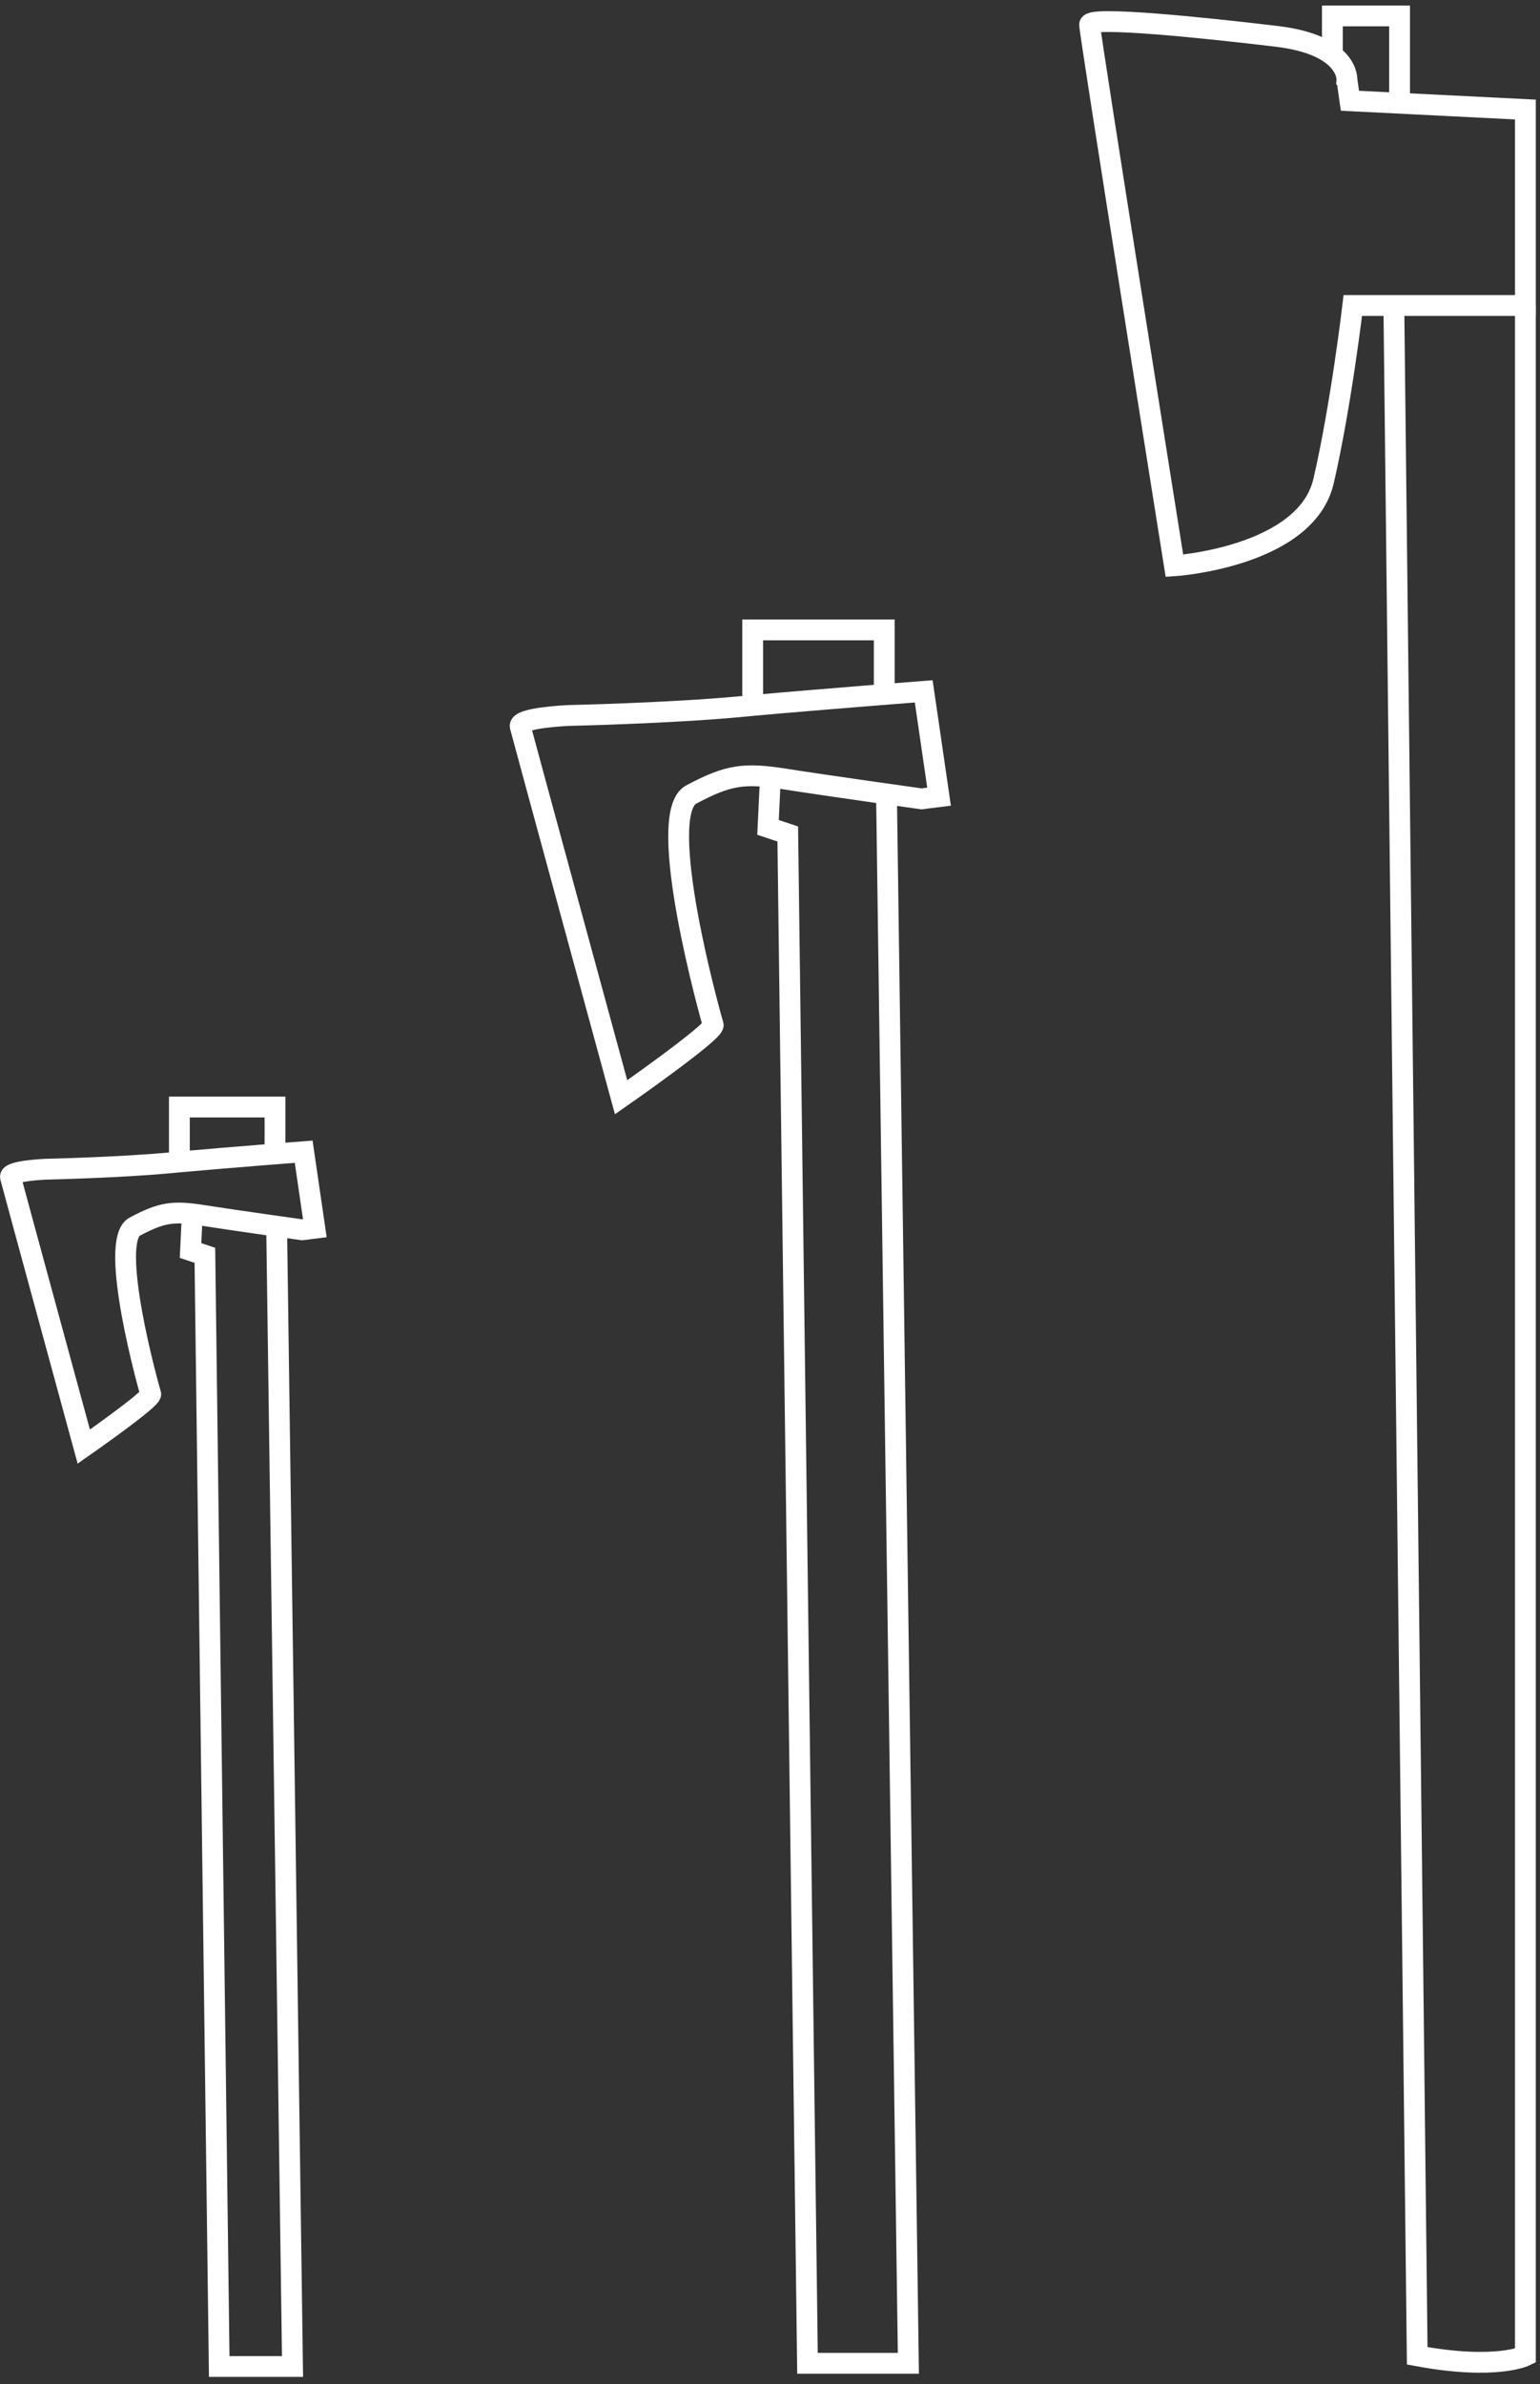 <svg width="148" height="229" viewBox="0 0 148 229" fill="none" xmlns="http://www.w3.org/2000/svg">
<rect x="0" y="0" width="148" height="229" fill="#333333" stroke="none"/>
<path d="M74.02 75.046L73.81 79.472L75.707 80.104L77.603 226.997H87.298L85.19 75.889M72.335 66.827V60.504H84.98V66.405M88.773 66.405C88.773 66.405 79.163 67.147 72.402 67.754C71.947 67.796 71.5 67.838 71.07 67.881C64.326 68.513 54.632 68.724 54.632 68.724C54.632 68.724 49.784 68.934 49.995 69.777C50.206 70.62 59.69 105.394 59.69 105.394C59.69 105.394 68.752 99.072 68.541 98.439C68.33 97.807 62.851 78.207 66.433 76.311C70.016 74.414 71.492 74.203 75.496 74.835C79.5 75.468 88.562 76.732 88.562 76.732L90.248 76.521L88.773 66.405Z" stroke="white" stroke-width="2" stroke-miterlimit="10"/>
<path d="M18.465 116.899L18.312 120.114L19.69 120.574L21.068 227.304H28.112L26.581 117.511M17.24 110.927V106.333H26.428V110.621M29.184 110.621C29.184 110.621 22.201 111.16 17.289 111.601C16.958 111.631 16.634 111.662 16.321 111.692C11.421 112.152 4.377 112.305 4.377 112.305C4.377 112.305 0.855 112.458 1.008 113.071C1.162 113.683 8.052 138.949 8.052 138.949C8.052 138.949 14.637 134.355 14.484 133.896C14.331 133.437 10.349 119.196 12.952 117.818C15.556 116.439 16.627 116.286 19.537 116.746C22.446 117.205 29.031 118.124 29.031 118.124L30.256 117.971L29.184 110.621Z" stroke="white" stroke-width="2" stroke-miterlimit="10"/>
<path d="M129.446 7.706C129.446 7.706 129.724 4.335 122.7 3.492C115.677 2.65 104.715 1.529 104.715 2.371C104.715 3.214 112.869 54.347 112.869 54.347C112.869 54.347 125.517 53.504 127.203 46.197C128.89 38.89 130.011 29.341 130.011 29.341H146.597V10.521L129.733 9.678L129.455 7.715L129.446 7.706Z" stroke="white" stroke-width="2" stroke-miterlimit="10"/>
<path d="M128.046 5.288V1.529H134.505V9.679" stroke="white" stroke-width="2" stroke-miterlimit="10"/>
<path d="M146.596 29.341V226.277C146.596 226.277 143.788 227.685 136.2 226.277L133.948 28.785" stroke="white" stroke-width="2" stroke-miterlimit="10"/>
</svg>
